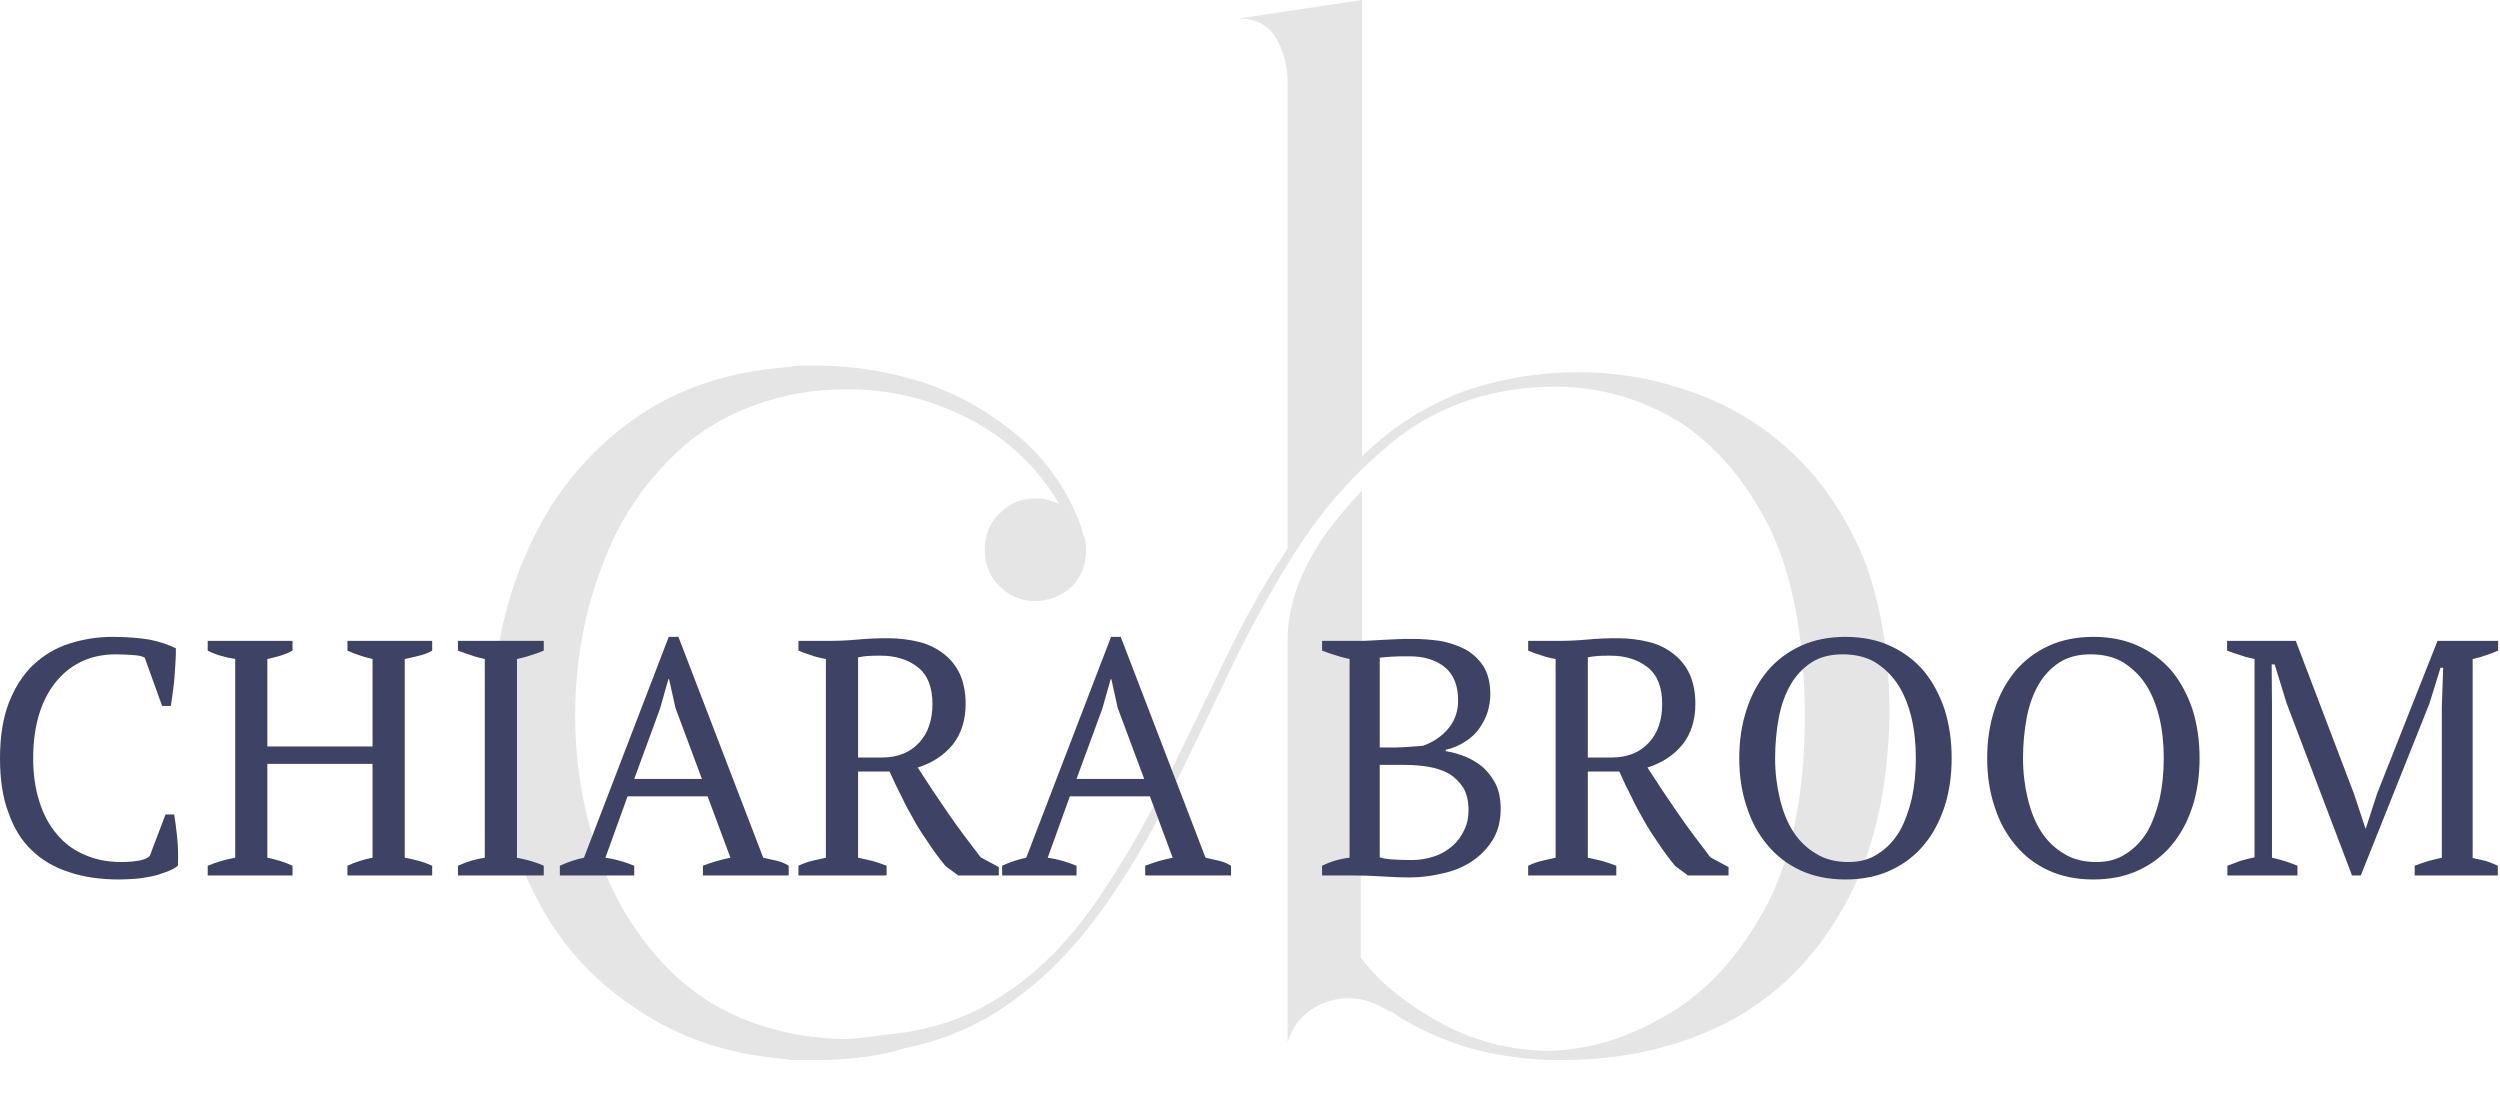 <?xml version="1.0" encoding="UTF-8" standalone="no"?><!DOCTYPE svg PUBLIC "-//W3C//DTD SVG 1.1//EN" "http://www.w3.org/Graphics/SVG/1.1/DTD/svg11.dtd"><svg width="100%" height="100%" viewBox="0 0 48 21" version="1.1" xmlns="http://www.w3.org/2000/svg" xmlns:xlink="http://www.w3.org/1999/xlink" xml:space="preserve" xmlns:serif="http://www.serif.com/" style="fill-rule:evenodd;clip-rule:evenodd;stroke-linejoin:round;stroke-miterlimit:2;"><clipPath id="_clip1"><rect x="0" y="0" width="48" height="20.392"/></clipPath><g clip-path="url(#_clip1)"><g><g><g><g><path d="M14.767,20.302c-1.035,-0.126 -1.922,-0.48 -2.661,-1.01c-0.739,-0.505 -1.331,-1.161 -1.75,-1.944c-0.418,-0.783 -0.714,-1.616 -0.813,-2.5c-0.147,-0.884 -0.098,-1.793 0.074,-2.677c0.173,-0.858 0.493,-1.691 0.961,-2.449c0.468,-0.732 1.084,-1.363 1.848,-1.843c0.764,-0.48 1.676,-0.758 2.735,-0.834c0.074,-0.025 0.173,-0.025 0.271,-0.025l0.271,0c0.715,0 1.429,0.126 2.119,0.354c0.69,0.252 1.282,0.606 1.799,1.06c0.518,0.455 0.887,1.01 1.134,1.667c0.024,0.076 0.024,0.151 0.073,0.227c0.025,0.076 0.025,0.152 0.025,0.227c0,0.278 -0.098,0.531 -0.271,0.707c-0.197,0.177 -0.443,0.278 -0.715,0.278c-0.271,0 -0.492,-0.101 -0.665,-0.278c-0.197,-0.176 -0.295,-0.429 -0.295,-0.707c-0,-0.277 0.098,-0.53 0.295,-0.707c0.173,-0.176 0.394,-0.277 0.665,-0.277c0.074,-0 0.173,-0 0.247,0.025c0.074,0.025 0.148,0.05 0.222,0.076c-0.419,-0.707 -1.011,-1.263 -1.75,-1.642c-0.739,-0.378 -1.503,-0.555 -2.316,-0.555c-0.32,-0 -0.641,0.025 -0.936,0.076c-0.937,0.176 -1.725,0.555 -2.341,1.136c-0.641,0.606 -1.133,1.338 -1.429,2.171c-0.32,0.834 -0.493,1.717 -0.518,2.652c-0.024,0.934 0.099,1.818 0.37,2.676c0.271,0.884 0.69,1.616 1.257,2.248c0.566,0.631 1.281,1.085 2.143,1.313c0.247,0.075 0.493,0.126 0.715,0.151c0.222,0.025 0.443,0.051 0.665,0.051c0.173,-0 0.37,-0.026 0.567,-0.051c0.172,-0.025 0.394,-0.05 0.616,-0.076c0.813,-0.126 1.503,-0.429 2.119,-0.883c0.591,-0.43 1.109,-0.985 1.577,-1.667c0.443,-0.656 0.862,-1.363 1.256,-2.146c0.37,-0.783 0.764,-1.566 1.134,-2.349c0.37,-0.782 0.788,-1.54 1.257,-2.247l-0,-8.939c-0,-0.328 -0.074,-0.606 -0.222,-0.858c-0.148,-0.253 -0.394,-0.379 -0.715,-0.379l2.366,-0.354l-0,8.763c0.566,-0.556 1.207,-0.96 1.922,-1.238c0.714,-0.252 1.453,-0.379 2.242,-0.379c0.739,0 1.454,0.127 2.168,0.379c0.715,0.253 1.355,0.632 1.922,1.162c0.567,0.53 1.035,1.212 1.38,2.045c0.32,0.833 0.493,1.818 0.493,2.98c-0.025,1.363 -0.271,2.55 -0.789,3.535c-0.517,0.985 -1.232,1.767 -2.168,2.298c-0.961,0.53 -2.07,0.808 -3.376,0.808c-0.591,-0 -1.158,-0.076 -1.725,-0.228c-0.566,-0.176 -1.084,-0.404 -1.552,-0.732c0.025,0.025 0.025,0.025 0.049,0.051c-0.271,-0.177 -0.542,-0.278 -0.813,-0.278c-0.271,-0 -0.517,0.076 -0.739,0.227c-0.222,0.152 -0.37,0.354 -0.443,0.631l-0,-7.726c-0,-0.43 0.098,-0.834 0.271,-1.238c0.172,-0.378 0.369,-0.707 0.591,-0.984c0.222,-0.278 0.394,-0.48 0.567,-0.657l-0,5.05c-0.025,0.43 -0.025,0.935 -0.025,1.515l0,2.399c0.32,0.429 0.789,0.833 1.454,1.212c0.665,0.379 1.355,0.556 2.07,0.581c0.788,-0 1.577,-0.227 2.34,-0.682c0.764,-0.429 1.405,-1.136 1.922,-2.096c0.493,-0.934 0.739,-2.146 0.739,-3.636c0,-1.464 -0.221,-2.676 -0.665,-3.611c-0.468,-0.934 -1.059,-1.616 -1.774,-2.07c-0.714,-0.429 -1.503,-0.657 -2.341,-0.657c-1.158,0 -2.168,0.329 -3.006,0.96c-0.838,0.656 -1.552,1.464 -2.143,2.449c-0.419,0.682 -0.814,1.414 -1.183,2.197c-0.37,0.783 -0.739,1.54 -1.109,2.298c-0.37,0.757 -0.788,1.464 -1.257,2.121c-0.492,0.682 -1.01,1.237 -1.626,1.692c-0.616,0.479 -1.33,0.808 -2.168,0.984c-0.493,0.152 -1.06,0.228 -1.725,0.228l-0.443,-0c-0.148,-0.026 -0.296,-0.026 -0.444,-0.051Z" style="fill:#c4c4c4;fill-opacity:0.43;fill-rule:nonzero;"/></g></g></g><g><g><g><path d="M3.178,15.638l0.167,-0c0.019,0.122 0.039,0.27 0.058,0.45c0.019,0.187 0.019,0.36 0.013,0.534c-0.064,0.052 -0.142,0.09 -0.232,0.122c-0.09,0.032 -0.186,0.065 -0.283,0.084c-0.103,0.019 -0.206,0.038 -0.309,0.045c-0.109,0.006 -0.205,0.013 -0.302,0.013c-0.36,-0 -0.682,-0.045 -0.965,-0.142c-0.283,-0.09 -0.521,-0.231 -0.714,-0.418c-0.199,-0.186 -0.347,-0.431 -0.45,-0.727c-0.11,-0.289 -0.161,-0.637 -0.161,-1.042c-0,-0.418 0.058,-0.778 0.174,-1.074c0.115,-0.29 0.27,-0.534 0.469,-0.721c0.2,-0.186 0.425,-0.321 0.689,-0.405c0.263,-0.084 0.533,-0.129 0.823,-0.129c0.283,0 0.521,0.02 0.714,0.052c0.193,0.038 0.36,0.096 0.508,0.167c0,0.071 0,0.148 -0.006,0.238c-0.007,0.097 -0.013,0.193 -0.019,0.296c-0.007,0.103 -0.02,0.206 -0.033,0.302c-0.013,0.097 -0.025,0.187 -0.038,0.271l-0.168,-0l-0.334,-0.927c-0.045,-0.026 -0.122,-0.045 -0.232,-0.051c-0.109,-0.007 -0.218,-0.013 -0.328,-0.013c-0.212,-0 -0.418,0.038 -0.604,0.116c-0.193,0.083 -0.361,0.205 -0.502,0.366c-0.148,0.168 -0.264,0.373 -0.348,0.624c-0.083,0.258 -0.128,0.547 -0.128,0.888c-0,0.302 0.038,0.579 0.116,0.823c0.077,0.251 0.186,0.457 0.334,0.631c0.148,0.18 0.322,0.309 0.534,0.399c0.212,0.096 0.45,0.141 0.714,0.141c0.142,0 0.257,-0.013 0.354,-0.032c0.096,-0.019 0.154,-0.051 0.186,-0.084l0.303,-0.797Z" style="fill:#3e4265;fill-rule:nonzero;"/></g><g><path d="M5.616,16.809l-1.628,-0l0,-0.187c0.174,-0.071 0.348,-0.122 0.528,-0.154l-0,-3.815c-0.2,-0.032 -0.38,-0.084 -0.528,-0.161l0,-0.187l1.628,0l-0,0.187c-0.071,0.039 -0.148,0.071 -0.232,0.097c-0.084,0.025 -0.167,0.045 -0.251,0.064l0,1.679l2.02,-0l0,-1.679c-0.09,-0.019 -0.174,-0.045 -0.251,-0.071c-0.083,-0.026 -0.161,-0.058 -0.231,-0.09l-0,-0.187l1.627,0l0,0.187c-0.077,0.045 -0.161,0.077 -0.251,0.097c-0.096,0.025 -0.186,0.045 -0.276,0.064l-0,3.815c0.096,0.019 0.193,0.038 0.283,0.064c0.09,0.026 0.173,0.058 0.244,0.09l0,0.187l-1.627,-0l-0,-0.187c0.154,-0.071 0.315,-0.122 0.482,-0.154l0,-1.802l-2.02,0l0,1.802c0.084,0.019 0.167,0.038 0.251,0.064c0.084,0.026 0.161,0.058 0.232,0.09l-0,0.187Z" style="fill:#3e4265;fill-rule:nonzero;"/></g><g><path d="M10.44,16.809l-1.647,-0l0,-0.187c0.168,-0.077 0.341,-0.129 0.515,-0.154l0,-3.815c-0.084,-0.019 -0.174,-0.039 -0.257,-0.071c-0.084,-0.026 -0.174,-0.058 -0.258,-0.09l0,-0.187l1.647,0l0,0.187c-0.077,0.032 -0.161,0.064 -0.251,0.09c-0.09,0.032 -0.18,0.052 -0.263,0.071l-0,3.815c0.09,0.019 0.18,0.038 0.27,0.064c0.09,0.026 0.174,0.058 0.244,0.09l0,0.187Z" style="fill:#3e4265;fill-rule:nonzero;"/></g><g><path d="M12.177,16.809l-1.428,-0l0,-0.187c0.155,-0.071 0.309,-0.122 0.463,-0.154l1.628,-4.24l0.186,0l1.628,4.24c0.084,0.019 0.174,0.038 0.257,0.058c0.084,0.019 0.161,0.051 0.232,0.096l-0,0.187l-1.647,-0l0,-0.187c0.084,-0.032 0.174,-0.064 0.264,-0.09c0.09,-0.026 0.18,-0.045 0.264,-0.064l-0.438,-1.178l-1.537,0l-0.425,1.178c0.18,0.025 0.367,0.077 0.553,0.154l0,0.187Zm0,-1.853l1.3,-0l-0.508,-1.364l-0.123,-0.553l-0.013,-0l-0.16,0.566l-0.496,1.351Z" style="fill:#3e4265;fill-rule:nonzero;"/></g><g><path d="M16.475,16.468c0.096,0.019 0.193,0.045 0.283,0.064c0.09,0.026 0.18,0.058 0.264,0.09l-0,0.187l-1.692,-0l-0,-0.187c0.096,-0.045 0.186,-0.077 0.27,-0.096c0.084,-0.02 0.174,-0.039 0.257,-0.058l0,-3.815c-0.109,-0.019 -0.212,-0.045 -0.296,-0.077c-0.083,-0.026 -0.16,-0.052 -0.231,-0.084l-0,-0.187l0.566,0c0.174,0 0.36,-0.006 0.566,-0.025c0.199,-0.02 0.399,-0.026 0.592,-0.026c0.212,0 0.405,0.026 0.592,0.071c0.18,0.045 0.334,0.122 0.469,0.225c0.135,0.103 0.238,0.232 0.315,0.392c0.071,0.161 0.11,0.348 0.11,0.573c-0,0.315 -0.084,0.572 -0.245,0.778c-0.167,0.206 -0.392,0.354 -0.675,0.444c0.186,0.29 0.379,0.579 0.579,0.869c0.199,0.289 0.412,0.572 0.63,0.855l0.348,0.187l-0,0.161l-0.779,-0l-0.244,-0.181c-0.122,-0.147 -0.232,-0.295 -0.328,-0.443c-0.097,-0.142 -0.193,-0.283 -0.277,-0.438c-0.083,-0.148 -0.167,-0.296 -0.238,-0.45c-0.077,-0.148 -0.154,-0.309 -0.231,-0.483l-0.605,0l-0,1.654Zm0.437,-3.879c-0.103,-0 -0.186,-0 -0.251,0.006c-0.07,0.006 -0.128,0.013 -0.186,0.026l-0,1.923l0.463,0c0.296,0 0.534,-0.096 0.708,-0.283c0.173,-0.186 0.257,-0.437 0.257,-0.746c-0,-0.315 -0.09,-0.553 -0.277,-0.701c-0.186,-0.148 -0.424,-0.225 -0.714,-0.225Z" style="fill:#3e4265;fill-rule:nonzero;"/></g><g><path d="M20.669,16.809l-1.428,-0l0,-0.187c0.154,-0.071 0.309,-0.122 0.463,-0.154l1.628,-4.24l0.186,0l1.628,4.24c0.084,0.019 0.174,0.038 0.257,0.058c0.084,0.019 0.161,0.051 0.232,0.096l-0,0.187l-1.647,-0l-0,-0.187c0.084,-0.032 0.174,-0.064 0.264,-0.09c0.09,-0.026 0.18,-0.045 0.263,-0.064l-0.437,-1.178l-1.537,0l-0.425,1.178c0.18,0.025 0.367,0.077 0.553,0.154l0,0.187Zm0,-1.853l1.3,-0l-0.509,-1.364l-0.122,-0.553l-0.013,-0l-0.16,0.566l-0.496,1.351Z" style="fill:#3e4265;fill-rule:nonzero;"/></g><g><path d="M25.384,16.809l0,-0.187c0.174,-0.084 0.348,-0.135 0.528,-0.154l-0,-3.815c-0.084,-0.019 -0.174,-0.039 -0.264,-0.071c-0.09,-0.026 -0.18,-0.058 -0.264,-0.09l0,-0.187l0.682,0c0.084,0 0.161,0 0.238,-0.006c0.071,-0.006 0.148,-0.006 0.232,-0.013c0.084,-0.006 0.167,-0.006 0.264,-0.013c0.096,-0.006 0.199,-0.006 0.321,-0.006c0.174,-0 0.348,0.013 0.528,0.038c0.174,0.033 0.334,0.084 0.482,0.161c0.142,0.078 0.258,0.187 0.348,0.322c0.09,0.141 0.135,0.322 0.135,0.547c-0,0.109 -0.019,0.225 -0.052,0.334c-0.032,0.11 -0.09,0.213 -0.154,0.309c-0.071,0.103 -0.161,0.187 -0.27,0.257c-0.11,0.071 -0.232,0.129 -0.38,0.161l0,0.026c0.129,0.019 0.258,0.058 0.386,0.109c0.122,0.052 0.238,0.123 0.335,0.206c0.096,0.09 0.18,0.2 0.244,0.328c0.058,0.129 0.09,0.283 0.09,0.463c0,0.232 -0.051,0.431 -0.154,0.599c-0.103,0.167 -0.238,0.302 -0.399,0.411c-0.167,0.11 -0.354,0.187 -0.566,0.232c-0.212,0.051 -0.425,0.077 -0.637,0.077c-0.148,0 -0.322,-0.006 -0.508,-0.019c-0.187,-0.013 -0.373,-0.019 -0.547,-0.019l-0.618,-0Zm1.718,-0.296c0.154,-0 0.302,-0.026 0.437,-0.071c0.136,-0.045 0.251,-0.116 0.348,-0.2c0.09,-0.077 0.167,-0.18 0.225,-0.302c0.058,-0.116 0.084,-0.244 0.084,-0.379c-0,-0.174 -0.033,-0.316 -0.097,-0.431c-0.071,-0.11 -0.161,-0.2 -0.27,-0.271c-0.116,-0.064 -0.244,-0.109 -0.392,-0.135c-0.148,-0.025 -0.303,-0.038 -0.464,-0.038l-0.482,-0l-0,1.775c0.058,0.02 0.135,0.032 0.219,0.039c0.083,0.006 0.212,0.013 0.392,0.013Zm-0.289,-2.162c0.07,0 0.16,-0.006 0.263,-0.013c0.097,-0.006 0.18,-0.013 0.245,-0.019c0.199,-0.071 0.36,-0.18 0.489,-0.334c0.122,-0.148 0.186,-0.329 0.186,-0.534c0,-0.283 -0.083,-0.496 -0.251,-0.637c-0.173,-0.142 -0.398,-0.213 -0.682,-0.213c-0.135,0 -0.244,0 -0.34,0.007c-0.097,0.006 -0.174,0.013 -0.232,0.019l-0,1.724l0.322,0Z" style="fill:#3e4265;fill-rule:nonzero;"/></g><g><path d="M30.486,16.468c0.096,0.019 0.193,0.045 0.283,0.064c0.09,0.026 0.18,0.058 0.264,0.09l-0,0.187l-1.692,-0l-0,-0.187c0.096,-0.045 0.186,-0.077 0.27,-0.096c0.084,-0.02 0.174,-0.039 0.257,-0.058l0,-3.815c-0.109,-0.019 -0.212,-0.045 -0.296,-0.077c-0.083,-0.026 -0.16,-0.052 -0.231,-0.084l-0,-0.187l0.566,0c0.174,0 0.36,-0.006 0.566,-0.025c0.199,-0.02 0.399,-0.026 0.592,-0.026c0.212,0 0.405,0.026 0.592,0.071c0.18,0.045 0.334,0.122 0.469,0.225c0.135,0.103 0.238,0.232 0.315,0.392c0.071,0.161 0.11,0.348 0.11,0.573c-0,0.315 -0.084,0.572 -0.245,0.778c-0.167,0.206 -0.392,0.354 -0.675,0.444c0.186,0.29 0.379,0.579 0.579,0.869c0.199,0.289 0.412,0.572 0.63,0.855l0.348,0.187l-0,0.161l-0.779,-0l-0.244,-0.181c-0.122,-0.147 -0.232,-0.295 -0.328,-0.443c-0.097,-0.142 -0.193,-0.283 -0.277,-0.438c-0.083,-0.148 -0.167,-0.296 -0.238,-0.45c-0.077,-0.148 -0.154,-0.309 -0.231,-0.483l-0.605,0l-0,1.654Zm0.437,-3.879c-0.103,-0 -0.186,-0 -0.251,0.006c-0.07,0.006 -0.128,0.013 -0.186,0.026l-0,1.923l0.463,0c0.296,0 0.534,-0.096 0.708,-0.283c0.173,-0.186 0.257,-0.437 0.257,-0.746c-0,-0.315 -0.09,-0.553 -0.277,-0.701c-0.186,-0.148 -0.424,-0.225 -0.714,-0.225Z" style="fill:#3e4265;fill-rule:nonzero;"/></g><g><path d="M33.394,14.557c-0,-0.334 0.045,-0.643 0.141,-0.933c0.09,-0.283 0.225,-0.527 0.399,-0.74c0.174,-0.205 0.386,-0.366 0.637,-0.482c0.251,-0.116 0.54,-0.174 0.862,-0.174c0.321,0 0.611,0.058 0.862,0.174c0.251,0.116 0.469,0.277 0.643,0.482c0.174,0.213 0.302,0.457 0.399,0.74c0.09,0.29 0.135,0.599 0.135,0.933c0,0.335 -0.045,0.643 -0.135,0.926c-0.097,0.29 -0.225,0.534 -0.399,0.74c-0.174,0.212 -0.392,0.373 -0.643,0.489c-0.251,0.116 -0.541,0.174 -0.862,0.174c-0.322,-0 -0.611,-0.058 -0.862,-0.174c-0.251,-0.116 -0.463,-0.277 -0.637,-0.489c-0.174,-0.206 -0.309,-0.45 -0.399,-0.74c-0.096,-0.283 -0.141,-0.591 -0.141,-0.926Zm0.688,0c-0,0.277 0.032,0.534 0.09,0.772c0.058,0.244 0.141,0.457 0.257,0.637c0.116,0.18 0.264,0.322 0.438,0.424c0.173,0.11 0.386,0.161 0.624,0.161c0.218,0 0.411,-0.051 0.572,-0.161c0.161,-0.102 0.296,-0.244 0.405,-0.424c0.103,-0.18 0.181,-0.393 0.239,-0.637c0.051,-0.238 0.077,-0.495 0.077,-0.772c-0,-0.277 -0.026,-0.534 -0.084,-0.778c-0.058,-0.238 -0.141,-0.451 -0.257,-0.631c-0.116,-0.18 -0.264,-0.321 -0.438,-0.431c-0.173,-0.103 -0.386,-0.154 -0.624,-0.154c-0.238,-0 -0.437,0.051 -0.598,0.154c-0.167,0.11 -0.302,0.251 -0.405,0.431c-0.103,0.18 -0.18,0.393 -0.225,0.631c-0.045,0.244 -0.071,0.501 -0.071,0.778Z" style="fill:#3e4265;fill-rule:nonzero;"/></g><g><path d="M38.154,14.557c-0,-0.334 0.045,-0.643 0.141,-0.933c0.09,-0.283 0.225,-0.527 0.399,-0.74c0.174,-0.205 0.386,-0.366 0.637,-0.482c0.251,-0.116 0.54,-0.174 0.862,-0.174c0.322,0 0.611,0.058 0.862,0.174c0.251,0.116 0.469,0.277 0.643,0.482c0.174,0.213 0.303,0.457 0.399,0.74c0.09,0.29 0.135,0.599 0.135,0.933c0,0.335 -0.045,0.643 -0.135,0.926c-0.096,0.29 -0.225,0.534 -0.399,0.74c-0.174,0.212 -0.392,0.373 -0.643,0.489c-0.251,0.116 -0.54,0.174 -0.862,0.174c-0.322,-0 -0.611,-0.058 -0.862,-0.174c-0.251,-0.116 -0.463,-0.277 -0.637,-0.489c-0.174,-0.206 -0.309,-0.45 -0.399,-0.74c-0.096,-0.283 -0.141,-0.591 -0.141,-0.926Zm0.688,0c-0,0.277 0.032,0.534 0.09,0.772c0.058,0.244 0.142,0.457 0.257,0.637c0.116,0.18 0.264,0.322 0.438,0.424c0.173,0.11 0.386,0.161 0.624,0.161c0.218,0 0.411,-0.051 0.572,-0.161c0.161,-0.102 0.296,-0.244 0.406,-0.424c0.102,-0.18 0.18,-0.393 0.238,-0.637c0.051,-0.238 0.077,-0.495 0.077,-0.772c-0,-0.277 -0.026,-0.534 -0.084,-0.778c-0.058,-0.238 -0.141,-0.451 -0.257,-0.631c-0.116,-0.18 -0.264,-0.321 -0.438,-0.431c-0.173,-0.103 -0.386,-0.154 -0.624,-0.154c-0.238,-0 -0.437,0.051 -0.598,0.154c-0.167,0.11 -0.302,0.251 -0.405,0.431c-0.103,0.18 -0.18,0.393 -0.225,0.631c-0.045,0.244 -0.071,0.501 -0.071,0.778Z" style="fill:#3e4265;fill-rule:nonzero;"/></g><g><path d="M47.958,16.809l-1.596,-0l0,-0.187c0.084,-0.032 0.174,-0.064 0.258,-0.09c0.083,-0.019 0.173,-0.045 0.263,-0.064l0,-2.895l0.026,-0.753l-0.051,0l-0.213,0.688l-1.318,3.301l-0.168,-0l-1.254,-3.301l-0.232,-0.752l-0.057,-0l0.006,0.817l-0,2.895c0.084,0.019 0.161,0.038 0.244,0.064c0.084,0.026 0.161,0.058 0.245,0.09l-0,0.187l-1.345,-0l0,-0.187c0.084,-0.032 0.168,-0.064 0.258,-0.096c0.083,-0.026 0.173,-0.045 0.263,-0.065l0,-3.808c-0.09,-0.019 -0.18,-0.039 -0.263,-0.071c-0.09,-0.026 -0.18,-0.058 -0.264,-0.09l-0,-0.187l1.319,0l1.119,2.94l0.219,0.663l0.006,-0l0.219,-0.675l1.158,-2.928l1.164,0l0,0.187c-0.077,0.032 -0.154,0.064 -0.238,0.09c-0.083,0.032 -0.167,0.052 -0.251,0.071l0,3.821c0.09,0.019 0.174,0.039 0.258,0.058c0.077,0.026 0.154,0.058 0.225,0.09l-0,0.187Z" style="fill:#3e4265;fill-rule:nonzero;"/></g></g></g></g></g></svg>